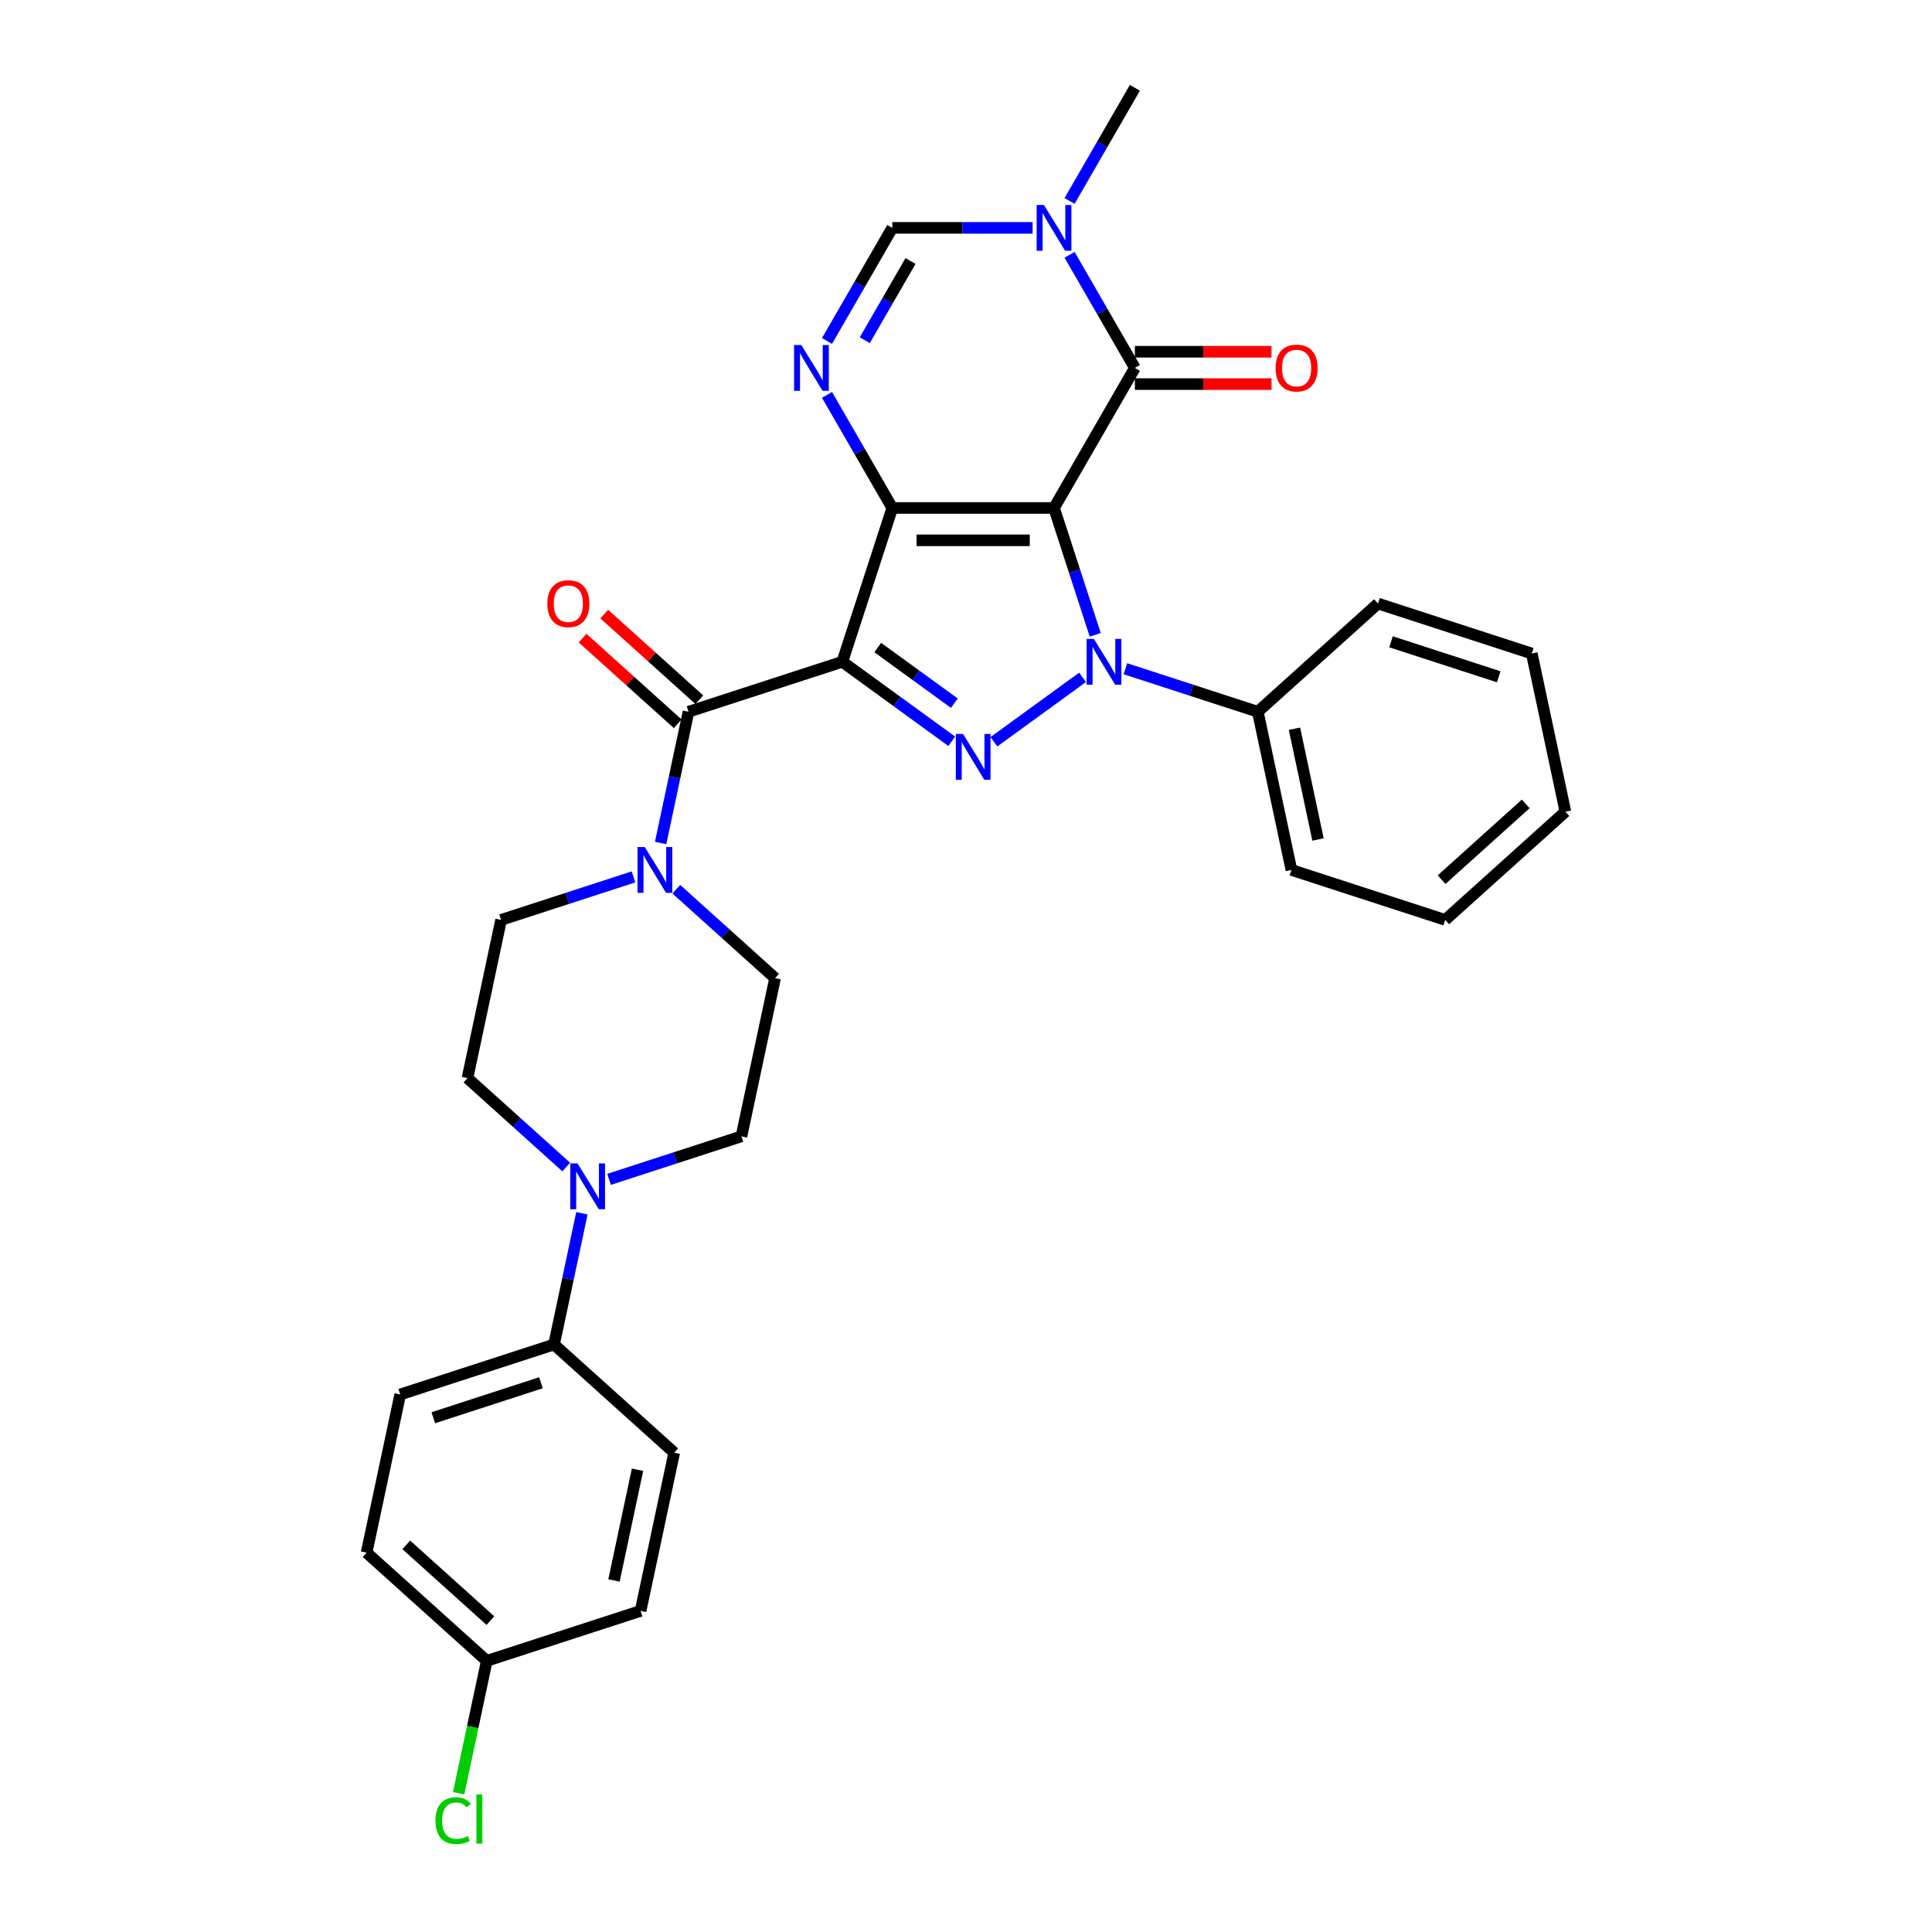 <?xml version='1.0' encoding='iso-8859-1'?>
<svg version='1.1' baseProfile='full'
              xmlns='http://www.w3.org/2000/svg'
                      xmlns:rdkit='http://www.rdkit.org/xml'
                      xmlns:xlink='http://www.w3.org/1999/xlink'
                  xml:space='preserve'
width='1000px' height='1000px' viewBox='0 0 1000 1000'>
<!-- END OF HEADER -->
<rect style='opacity:1.0;fill:#FFFFFF;stroke:none' width='1000' height='1000' x='0' y='0'> </rect>
<path class='bond-0' d='M 545.557,262.928 L 461.851,262.928' style='fill:none;fill-rule:evenodd;stroke:#000000;stroke-width:6px;stroke-linecap:butt;stroke-linejoin:miter;stroke-opacity:1' />
<path class='bond-0' d='M 533.001,279.669 L 474.407,279.669' style='fill:none;fill-rule:evenodd;stroke:#000000;stroke-width:6px;stroke-linecap:butt;stroke-linejoin:miter;stroke-opacity:1' />
<path class='bond-2' d='M 545.557,262.928 L 556.224,295.76' style='fill:none;fill-rule:evenodd;stroke:#000000;stroke-width:6px;stroke-linecap:butt;stroke-linejoin:miter;stroke-opacity:1' />
<path class='bond-2' d='M 556.224,295.76 L 566.892,328.591' style='fill:none;fill-rule:evenodd;stroke:#0000FF;stroke-width:6px;stroke-linecap:butt;stroke-linejoin:miter;stroke-opacity:1' />
<path class='bond-4' d='M 545.557,262.928 L 587.41,190.437' style='fill:none;fill-rule:evenodd;stroke:#000000;stroke-width:6px;stroke-linecap:butt;stroke-linejoin:miter;stroke-opacity:1' />
<path class='bond-1' d='M 461.851,262.928 L 435.985,342.537' style='fill:none;fill-rule:evenodd;stroke:#000000;stroke-width:6px;stroke-linecap:butt;stroke-linejoin:miter;stroke-opacity:1' />
<path class='bond-5' d='M 461.851,262.928 L 444.951,233.655' style='fill:none;fill-rule:evenodd;stroke:#000000;stroke-width:6px;stroke-linecap:butt;stroke-linejoin:miter;stroke-opacity:1' />
<path class='bond-5' d='M 444.951,233.655 L 428.05,204.382' style='fill:none;fill-rule:evenodd;stroke:#0000FF;stroke-width:6px;stroke-linecap:butt;stroke-linejoin:miter;stroke-opacity:1' />
<path class='bond-6' d='M 435.985,342.537 L 356.376,368.403' style='fill:none;fill-rule:evenodd;stroke:#000000;stroke-width:6px;stroke-linecap:butt;stroke-linejoin:miter;stroke-opacity:1' />
<path class='bond-31' d='M 435.985,342.537 L 464.303,363.111' style='fill:none;fill-rule:evenodd;stroke:#000000;stroke-width:6px;stroke-linecap:butt;stroke-linejoin:miter;stroke-opacity:1' />
<path class='bond-31' d='M 464.303,363.111 L 492.621,383.685' style='fill:none;fill-rule:evenodd;stroke:#0000FF;stroke-width:6px;stroke-linecap:butt;stroke-linejoin:miter;stroke-opacity:1' />
<path class='bond-31' d='M 454.321,335.165 L 474.143,349.567' style='fill:none;fill-rule:evenodd;stroke:#000000;stroke-width:6px;stroke-linecap:butt;stroke-linejoin:miter;stroke-opacity:1' />
<path class='bond-31' d='M 474.143,349.567 L 493.966,363.969' style='fill:none;fill-rule:evenodd;stroke:#0000FF;stroke-width:6px;stroke-linecap:butt;stroke-linejoin:miter;stroke-opacity:1' />
<path class='bond-3' d='M 560.341,350.589 L 514.444,383.934' style='fill:none;fill-rule:evenodd;stroke:#0000FF;stroke-width:6px;stroke-linecap:butt;stroke-linejoin:miter;stroke-opacity:1' />
<path class='bond-11' d='M 582.506,346.138 L 616.769,357.27' style='fill:none;fill-rule:evenodd;stroke:#0000FF;stroke-width:6px;stroke-linecap:butt;stroke-linejoin:miter;stroke-opacity:1' />
<path class='bond-11' d='M 616.769,357.27 L 651.032,368.403' style='fill:none;fill-rule:evenodd;stroke:#000000;stroke-width:6px;stroke-linecap:butt;stroke-linejoin:miter;stroke-opacity:1' />
<path class='bond-7' d='M 587.41,190.437 L 570.509,161.164' style='fill:none;fill-rule:evenodd;stroke:#000000;stroke-width:6px;stroke-linecap:butt;stroke-linejoin:miter;stroke-opacity:1' />
<path class='bond-7' d='M 570.509,161.164 L 553.608,131.891' style='fill:none;fill-rule:evenodd;stroke:#0000FF;stroke-width:6px;stroke-linecap:butt;stroke-linejoin:miter;stroke-opacity:1' />
<path class='bond-13' d='M 587.41,198.807 L 622.775,198.807' style='fill:none;fill-rule:evenodd;stroke:#000000;stroke-width:6px;stroke-linecap:butt;stroke-linejoin:miter;stroke-opacity:1' />
<path class='bond-13' d='M 622.775,198.807 L 658.141,198.807' style='fill:none;fill-rule:evenodd;stroke:#FF0000;stroke-width:6px;stroke-linecap:butt;stroke-linejoin:miter;stroke-opacity:1' />
<path class='bond-13' d='M 587.41,182.066 L 622.775,182.066' style='fill:none;fill-rule:evenodd;stroke:#000000;stroke-width:6px;stroke-linecap:butt;stroke-linejoin:miter;stroke-opacity:1' />
<path class='bond-13' d='M 622.775,182.066 L 658.141,182.066' style='fill:none;fill-rule:evenodd;stroke:#FF0000;stroke-width:6px;stroke-linecap:butt;stroke-linejoin:miter;stroke-opacity:1' />
<path class='bond-32' d='M 428.05,176.491 L 444.951,147.219' style='fill:none;fill-rule:evenodd;stroke:#0000FF;stroke-width:6px;stroke-linecap:butt;stroke-linejoin:miter;stroke-opacity:1' />
<path class='bond-32' d='M 444.951,147.219 L 461.851,117.946' style='fill:none;fill-rule:evenodd;stroke:#000000;stroke-width:6px;stroke-linecap:butt;stroke-linejoin:miter;stroke-opacity:1' />
<path class='bond-32' d='M 447.618,176.08 L 459.449,155.589' style='fill:none;fill-rule:evenodd;stroke:#0000FF;stroke-width:6px;stroke-linecap:butt;stroke-linejoin:miter;stroke-opacity:1' />
<path class='bond-32' d='M 459.449,155.589 L 471.279,135.098' style='fill:none;fill-rule:evenodd;stroke:#000000;stroke-width:6px;stroke-linecap:butt;stroke-linejoin:miter;stroke-opacity:1' />
<path class='bond-9' d='M 356.376,368.403 L 349.157,402.369' style='fill:none;fill-rule:evenodd;stroke:#000000;stroke-width:6px;stroke-linecap:butt;stroke-linejoin:miter;stroke-opacity:1' />
<path class='bond-9' d='M 349.157,402.369 L 341.937,436.334' style='fill:none;fill-rule:evenodd;stroke:#0000FF;stroke-width:6px;stroke-linecap:butt;stroke-linejoin:miter;stroke-opacity:1' />
<path class='bond-14' d='M 361.977,362.183 L 337.362,340.019' style='fill:none;fill-rule:evenodd;stroke:#000000;stroke-width:6px;stroke-linecap:butt;stroke-linejoin:miter;stroke-opacity:1' />
<path class='bond-14' d='M 337.362,340.019 L 312.746,317.855' style='fill:none;fill-rule:evenodd;stroke:#FF0000;stroke-width:6px;stroke-linecap:butt;stroke-linejoin:miter;stroke-opacity:1' />
<path class='bond-14' d='M 350.775,374.624 L 326.16,352.46' style='fill:none;fill-rule:evenodd;stroke:#000000;stroke-width:6px;stroke-linecap:butt;stroke-linejoin:miter;stroke-opacity:1' />
<path class='bond-14' d='M 326.16,352.46 L 301.544,330.296' style='fill:none;fill-rule:evenodd;stroke:#FF0000;stroke-width:6px;stroke-linecap:butt;stroke-linejoin:miter;stroke-opacity:1' />
<path class='bond-8' d='M 534.474,117.946 L 498.163,117.946' style='fill:none;fill-rule:evenodd;stroke:#0000FF;stroke-width:6px;stroke-linecap:butt;stroke-linejoin:miter;stroke-opacity:1' />
<path class='bond-8' d='M 498.163,117.946 L 461.851,117.946' style='fill:none;fill-rule:evenodd;stroke:#000000;stroke-width:6px;stroke-linecap:butt;stroke-linejoin:miter;stroke-opacity:1' />
<path class='bond-22' d='M 553.608,104 L 570.509,74.727' style='fill:none;fill-rule:evenodd;stroke:#0000FF;stroke-width:6px;stroke-linecap:butt;stroke-linejoin:miter;stroke-opacity:1' />
<path class='bond-22' d='M 570.509,74.727 L 587.41,45.455' style='fill:none;fill-rule:evenodd;stroke:#000000;stroke-width:6px;stroke-linecap:butt;stroke-linejoin:miter;stroke-opacity:1' />
<path class='bond-15' d='M 327.89,453.88 L 293.627,465.013' style='fill:none;fill-rule:evenodd;stroke:#0000FF;stroke-width:6px;stroke-linecap:butt;stroke-linejoin:miter;stroke-opacity:1' />
<path class='bond-15' d='M 293.627,465.013 L 259.364,476.146' style='fill:none;fill-rule:evenodd;stroke:#000000;stroke-width:6px;stroke-linecap:butt;stroke-linejoin:miter;stroke-opacity:1' />
<path class='bond-16' d='M 350.055,460.258 L 375.617,483.274' style='fill:none;fill-rule:evenodd;stroke:#0000FF;stroke-width:6px;stroke-linecap:butt;stroke-linejoin:miter;stroke-opacity:1' />
<path class='bond-16' d='M 375.617,483.274 L 401.178,506.289' style='fill:none;fill-rule:evenodd;stroke:#000000;stroke-width:6px;stroke-linecap:butt;stroke-linejoin:miter;stroke-opacity:1' />
<path class='bond-10' d='M 315.249,610.431 L 349.512,599.298' style='fill:none;fill-rule:evenodd;stroke:#0000FF;stroke-width:6px;stroke-linecap:butt;stroke-linejoin:miter;stroke-opacity:1' />
<path class='bond-10' d='M 349.512,599.298 L 383.775,588.166' style='fill:none;fill-rule:evenodd;stroke:#000000;stroke-width:6px;stroke-linecap:butt;stroke-linejoin:miter;stroke-opacity:1' />
<path class='bond-12' d='M 301.202,627.977 L 293.982,661.943' style='fill:none;fill-rule:evenodd;stroke:#0000FF;stroke-width:6px;stroke-linecap:butt;stroke-linejoin:miter;stroke-opacity:1' />
<path class='bond-12' d='M 293.982,661.943 L 286.763,695.909' style='fill:none;fill-rule:evenodd;stroke:#000000;stroke-width:6px;stroke-linecap:butt;stroke-linejoin:miter;stroke-opacity:1' />
<path class='bond-34' d='M 293.083,604.053 L 267.522,581.038' style='fill:none;fill-rule:evenodd;stroke:#0000FF;stroke-width:6px;stroke-linecap:butt;stroke-linejoin:miter;stroke-opacity:1' />
<path class='bond-34' d='M 267.522,581.038 L 241.961,558.022' style='fill:none;fill-rule:evenodd;stroke:#000000;stroke-width:6px;stroke-linecap:butt;stroke-linejoin:miter;stroke-opacity:1' />
<path class='bond-26' d='M 651.032,368.403 L 668.435,450.279' style='fill:none;fill-rule:evenodd;stroke:#000000;stroke-width:6px;stroke-linecap:butt;stroke-linejoin:miter;stroke-opacity:1' />
<path class='bond-26' d='M 670.018,377.204 L 682.2,434.517' style='fill:none;fill-rule:evenodd;stroke:#000000;stroke-width:6px;stroke-linecap:butt;stroke-linejoin:miter;stroke-opacity:1' />
<path class='bond-27' d='M 651.032,368.403 L 713.237,312.393' style='fill:none;fill-rule:evenodd;stroke:#000000;stroke-width:6px;stroke-linecap:butt;stroke-linejoin:miter;stroke-opacity:1' />
<path class='bond-19' d='M 286.763,695.909 L 207.154,721.775' style='fill:none;fill-rule:evenodd;stroke:#000000;stroke-width:6px;stroke-linecap:butt;stroke-linejoin:miter;stroke-opacity:1' />
<path class='bond-19' d='M 279.995,715.71 L 224.269,733.817' style='fill:none;fill-rule:evenodd;stroke:#000000;stroke-width:6px;stroke-linecap:butt;stroke-linejoin:miter;stroke-opacity:1' />
<path class='bond-20' d='M 286.763,695.909 L 348.968,751.918' style='fill:none;fill-rule:evenodd;stroke:#000000;stroke-width:6px;stroke-linecap:butt;stroke-linejoin:miter;stroke-opacity:1' />
<path class='bond-18' d='M 259.364,476.146 L 241.961,558.022' style='fill:none;fill-rule:evenodd;stroke:#000000;stroke-width:6px;stroke-linecap:butt;stroke-linejoin:miter;stroke-opacity:1' />
<path class='bond-17' d='M 401.178,506.289 L 383.775,588.166' style='fill:none;fill-rule:evenodd;stroke:#000000;stroke-width:6px;stroke-linecap:butt;stroke-linejoin:miter;stroke-opacity:1' />
<path class='bond-24' d='M 207.154,721.775 L 189.751,803.651' style='fill:none;fill-rule:evenodd;stroke:#000000;stroke-width:6px;stroke-linecap:butt;stroke-linejoin:miter;stroke-opacity:1' />
<path class='bond-23' d='M 348.968,751.918 L 331.565,833.795' style='fill:none;fill-rule:evenodd;stroke:#000000;stroke-width:6px;stroke-linecap:butt;stroke-linejoin:miter;stroke-opacity:1' />
<path class='bond-23' d='M 329.982,760.719 L 317.8,818.033' style='fill:none;fill-rule:evenodd;stroke:#000000;stroke-width:6px;stroke-linecap:butt;stroke-linejoin:miter;stroke-opacity:1' />
<path class='bond-21' d='M 251.956,859.661 L 331.565,833.795' style='fill:none;fill-rule:evenodd;stroke:#000000;stroke-width:6px;stroke-linecap:butt;stroke-linejoin:miter;stroke-opacity:1' />
<path class='bond-25' d='M 251.956,859.661 L 244.674,893.92' style='fill:none;fill-rule:evenodd;stroke:#000000;stroke-width:6px;stroke-linecap:butt;stroke-linejoin:miter;stroke-opacity:1' />
<path class='bond-25' d='M 244.674,893.92 L 237.392,928.178' style='fill:none;fill-rule:evenodd;stroke:#00CC00;stroke-width:6px;stroke-linecap:butt;stroke-linejoin:miter;stroke-opacity:1' />
<path class='bond-35' d='M 251.956,859.661 L 189.751,803.651' style='fill:none;fill-rule:evenodd;stroke:#000000;stroke-width:6px;stroke-linecap:butt;stroke-linejoin:miter;stroke-opacity:1' />
<path class='bond-35' d='M 253.827,838.819 L 210.283,799.612' style='fill:none;fill-rule:evenodd;stroke:#000000;stroke-width:6px;stroke-linecap:butt;stroke-linejoin:miter;stroke-opacity:1' />
<path class='bond-29' d='M 668.435,450.279 L 748.044,476.146' style='fill:none;fill-rule:evenodd;stroke:#000000;stroke-width:6px;stroke-linecap:butt;stroke-linejoin:miter;stroke-opacity:1' />
<path class='bond-28' d='M 713.237,312.393 L 792.846,338.26' style='fill:none;fill-rule:evenodd;stroke:#000000;stroke-width:6px;stroke-linecap:butt;stroke-linejoin:miter;stroke-opacity:1' />
<path class='bond-28' d='M 720.005,332.195 L 775.731,350.301' style='fill:none;fill-rule:evenodd;stroke:#000000;stroke-width:6px;stroke-linecap:butt;stroke-linejoin:miter;stroke-opacity:1' />
<path class='bond-30' d='M 792.846,338.26 L 810.249,420.136' style='fill:none;fill-rule:evenodd;stroke:#000000;stroke-width:6px;stroke-linecap:butt;stroke-linejoin:miter;stroke-opacity:1' />
<path class='bond-33' d='M 748.044,476.146 L 810.249,420.136' style='fill:none;fill-rule:evenodd;stroke:#000000;stroke-width:6px;stroke-linecap:butt;stroke-linejoin:miter;stroke-opacity:1' />
<path class='bond-33' d='M 746.173,455.303 L 789.717,416.096' style='fill:none;fill-rule:evenodd;stroke:#000000;stroke-width:6px;stroke-linecap:butt;stroke-linejoin:miter;stroke-opacity:1' />
<path  class='atom-3' d='M 566.183 330.684
L 573.951 343.24
Q 574.721 344.479, 575.96 346.722
Q 577.199 348.965, 577.266 349.099
L 577.266 330.684
L 580.413 330.684
L 580.413 354.389
L 577.165 354.389
L 568.828 340.662
Q 567.857 339.054, 566.819 337.213
Q 565.815 335.371, 565.514 334.802
L 565.514 354.389
L 562.433 354.389
L 562.433 330.684
L 566.183 330.684
' fill='#0000FF'/>
<path  class='atom-4' d='M 498.464 379.885
L 506.232 392.441
Q 507.002 393.679, 508.241 395.923
Q 509.48 398.166, 509.547 398.3
L 509.547 379.885
L 512.694 379.885
L 512.694 403.59
L 509.446 403.59
L 501.109 389.862
Q 500.138 388.255, 499.1 386.414
Q 498.096 384.572, 497.794 384.003
L 497.794 403.59
L 494.714 403.59
L 494.714 379.885
L 498.464 379.885
' fill='#0000FF'/>
<path  class='atom-6' d='M 414.759 178.584
L 422.526 191.14
Q 423.297 192.379, 424.535 194.622
Q 425.774 196.865, 425.841 196.999
L 425.841 178.584
L 428.988 178.584
L 428.988 202.289
L 425.741 202.289
L 417.404 188.562
Q 416.433 186.955, 415.395 185.113
Q 414.39 183.272, 414.089 182.702
L 414.089 202.289
L 411.009 202.289
L 411.009 178.584
L 414.759 178.584
' fill='#0000FF'/>
<path  class='atom-8' d='M 540.317 106.093
L 548.085 118.649
Q 548.855 119.888, 550.094 122.131
Q 551.333 124.374, 551.399 124.508
L 551.399 106.093
L 554.547 106.093
L 554.547 129.798
L 551.299 129.798
L 542.962 116.071
Q 541.991 114.464, 540.953 112.622
Q 539.949 110.78, 539.647 110.211
L 539.647 129.798
L 536.567 129.798
L 536.567 106.093
L 540.317 106.093
' fill='#0000FF'/>
<path  class='atom-10' d='M 333.733 438.427
L 341.501 450.983
Q 342.271 452.221, 343.51 454.465
Q 344.748 456.708, 344.815 456.842
L 344.815 438.427
L 347.963 438.427
L 347.963 462.132
L 344.715 462.132
L 336.378 448.404
Q 335.407 446.797, 334.369 444.956
Q 333.365 443.114, 333.063 442.545
L 333.063 462.132
L 329.983 462.132
L 329.983 438.427
L 333.733 438.427
' fill='#0000FF'/>
<path  class='atom-11' d='M 298.926 602.179
L 306.694 614.735
Q 307.464 615.974, 308.703 618.217
Q 309.942 620.461, 310.009 620.595
L 310.009 602.179
L 313.156 602.179
L 313.156 625.885
L 309.908 625.885
L 301.571 612.157
Q 300.6 610.55, 299.562 608.708
Q 298.558 606.867, 298.256 606.298
L 298.256 625.885
L 295.176 625.885
L 295.176 602.179
L 298.926 602.179
' fill='#0000FF'/>
<path  class='atom-14' d='M 660.233 190.504
Q 660.233 184.812, 663.046 181.631
Q 665.858 178.45, 671.115 178.45
Q 676.372 178.45, 679.184 181.631
Q 681.997 184.812, 681.997 190.504
Q 681.997 196.263, 679.151 199.544
Q 676.305 202.792, 671.115 202.792
Q 665.892 202.792, 663.046 199.544
Q 660.233 196.296, 660.233 190.504
M 671.115 200.113
Q 674.731 200.113, 676.673 197.702
Q 678.649 195.258, 678.649 190.504
Q 678.649 185.85, 676.673 183.506
Q 674.731 181.129, 671.115 181.129
Q 667.499 181.129, 665.524 183.472
Q 663.582 185.816, 663.582 190.504
Q 663.582 195.292, 665.524 197.702
Q 667.499 200.113, 671.115 200.113
' fill='#FF0000'/>
<path  class='atom-15' d='M 283.289 312.46
Q 283.289 306.768, 286.102 303.587
Q 288.914 300.406, 294.171 300.406
Q 299.428 300.406, 302.24 303.587
Q 305.053 306.768, 305.053 312.46
Q 305.053 318.219, 302.207 321.5
Q 299.361 324.748, 294.171 324.748
Q 288.948 324.748, 286.102 321.5
Q 283.289 318.252, 283.289 312.46
M 294.171 322.069
Q 297.787 322.069, 299.729 319.659
Q 301.704 317.215, 301.704 312.46
Q 301.704 307.806, 299.729 305.462
Q 297.787 303.085, 294.171 303.085
Q 290.555 303.085, 288.579 305.429
Q 286.637 307.773, 286.637 312.46
Q 286.637 317.248, 288.579 319.659
Q 290.555 322.069, 294.171 322.069
' fill='#FF0000'/>
<path  class='atom-26' d='M 225.412 942.358
Q 225.412 936.465, 228.158 933.385
Q 230.937 930.271, 236.193 930.271
Q 241.082 930.271, 243.693 933.72
L 241.483 935.528
Q 239.575 933.016, 236.193 933.016
Q 232.611 933.016, 230.702 935.427
Q 228.827 937.804, 228.827 942.358
Q 228.827 947.045, 230.769 949.456
Q 232.745 951.867, 236.562 951.867
Q 239.173 951.867, 242.22 950.293
L 243.158 952.804
Q 241.919 953.608, 240.044 954.077
Q 238.169 954.545, 236.093 954.545
Q 230.937 954.545, 228.158 951.398
Q 225.412 948.251, 225.412 942.358
' fill='#00CC00'/>
<path  class='atom-26' d='M 246.573 928.831
L 249.653 928.831
L 249.653 954.244
L 246.573 954.244
L 246.573 928.831
' fill='#00CC00'/>
</svg>
